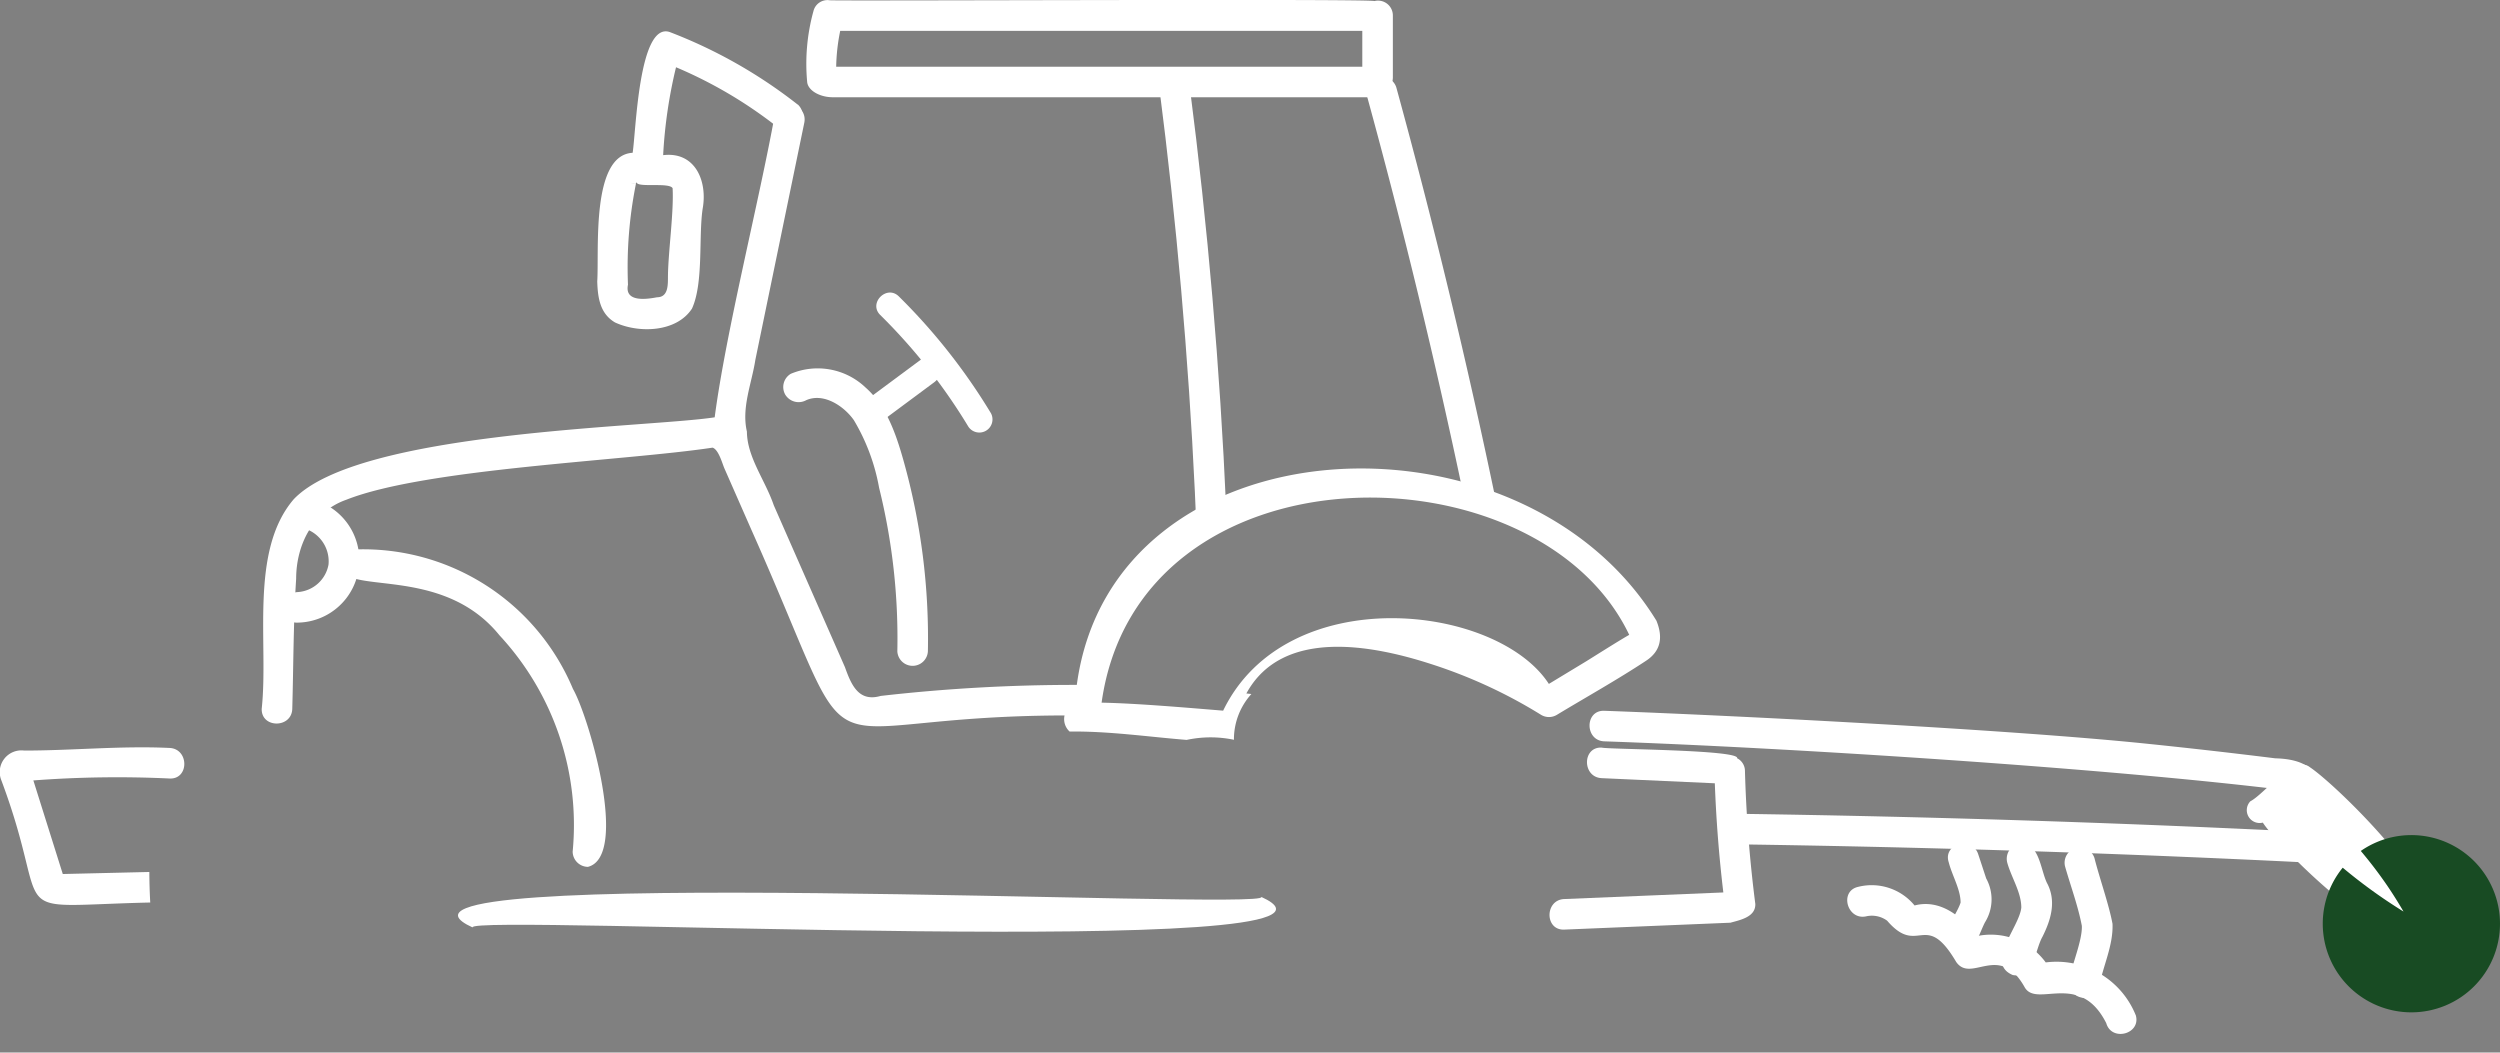 <svg xmlns="http://www.w3.org/2000/svg" width="234.741" height="98.827"><rect width="100%" height="100%" fill="#808080" stroke="none"/><defs><clipPath id="a"><path data-name="長方形 3661" fill="none" d="M0 0h234.741v98.827H0z"/></clipPath></defs><g data-name="グループ 6867" clip-path="url(#a)"><path data-name="パス 12123" d="M155.555 58.318c-12.764-20.871-51.085-19-54.447 5.991a160.2 160.2 0 00-18.42 1.037c-2.074.6-2.762-1.06-3.35-2.7-.886-2.021-5.692-12.944-6.686-15.21-.795-2.338-2.5-4.487-2.52-6.912-.522-2.253.451-4.516.793-6.735l4.593-22.252c.372-1.8-2.393-2.573-2.767-.763-1.462 8.086-4.6 20.424-5.644 28.411-6.417.981-33.435 1.261-39.533 7.7-4.181 4.888-2.338 13.538-3 19.667-.051 1.847 2.819 1.846 2.87 0 .113-4.062.1-8.15.364-12.205 0-3.186 1.57-6.321 4.708-7.422 7.431-2.943 26.076-3.636 34.394-4.893.563.182.9 1.46 1.1 1.927l2.547 5.794c10.99 24.665 3.846 17.484 29.4 17.424a1.582 1.582 0 00.474 1.513c3.676-.047 7.33.489 10.99.785a10.7 10.7 0 014.451-.011.6.6 0 01-.01-.117 6.34 6.34 0 011.64-4.182l-.473-.05c3.381-6.205 11.89-4.527 17.348-2.762a46.591 46.591 0 0110.342 4.778 1.432 1.432 0 001.448 0c2.8-1.693 5.677-3.294 8.4-5.093 1.409-.929 1.577-2.23.979-3.723M149 62.057l-3.567 2.16c-4.9-7.551-24.648-9.743-30.584 2.511-3.335-.271-8.067-.686-11.413-.751 3.454-24.629 40.97-24.377 49.542-6.367-.848.472-3.675 2.263-3.978 2.446" fill="#fff"/><path data-name="パス 12124" d="M14.022 81.876l-8.127.191-2.763-8.787a104.19 104.19 0 0112.792-.181c1.846.088 1.841-2.782 0-2.869-4.551-.217-9.092.245-13.648.245A2.036 2.036 0 00.094 73.18c5.061 13.46-.346 11.895 14.013 11.562a58.271 58.271 0 01-.085-2.867" fill="#fff"/><path data-name="パス 12125" d="M118.436 84.218c.9 1.312-87.417-3.21-74.056 2.867-.9-1.31 87.418 3.212 74.056-2.867" fill="#fff"/><path data-name="パス 12126" d="M53.799 64.687a21.35 21.35 0 00-20.326-13.1 1.445 1.445 0 00-1.434 1.434c-.124 3.053 9.346-.191 14.86 6.632a26.18 26.18 0 016.872 20.307 1.445 1.445 0 001.435 1.435c3.885-1 .11-14.064-1.407-16.707" fill="#fff"/><path data-name="パス 12127" d="M129.054.1c-.518-.233-50.607.008-51.155-.076a1.355 1.355 0 00-1.518 1.016 18.6 18.6 0 00-.592 6.643c.058.773 1.1 1.414 2.314 1.447h50.467c.961-.225 2.175-.646 2.214-1.824V1.463A1.392 1.392 0 00129.054.1M78.892 2.9h49.023v3.365h-49.4a18.265 18.265 0 01.377-3.365" fill="#fff"/><path data-name="パス 12128" d="M139.027 47.078c.483.088 1 .145 1.5.263q-4.091-19.708-9.418-39.131a1.436 1.436 0 00-2.767.763q5.119 18.663 9.1 37.613a3.444 3.444 0 001.583.493" fill="#fff"/><path data-name="パス 12129" d="M112.196 46.247q.07 1.489.13 2.979c.911-.5 1.872-.946 2.81-1.4q-.873-19.908-3.426-39.694c-.026-1.846-2.908-1.858-2.869 0q2.445 18.978 3.356 38.11" fill="#fff"/><path data-name="パス 12130" d="M164.815 84.858q-.795-6.2-.97-12.455a1.344 1.344 0 00-.735-1.207c.268-.809-12.3-.829-12.714-1-1.846-.083-1.842 2.786 0 2.87l10.619.482q.191 5.14.8 10.25l-14.937.619c-1.84.076-1.849 2.946 0 2.869l15.6-.647c.94-.259 2.395-.542 2.339-1.784" fill="#fff"/><path data-name="パス 12131" d="M216.923 72.065c-1.539-1.3-4.179 2.41-5.625 3.175a1.206 1.206 0 001.172 2c1.632 2.505 12.838 13.564 15.582 10.514 2.625-3-8.476-13.9-11.129-15.693" fill="#fff"/><path data-name="パス 12132" d="M74.905 9.822a46.183 46.183 0 00-12.033-6.818c-2.9-.935-3.152 9.356-3.469 11.343-3.933.209-3.134 9.177-3.324 12.078.049 1.507.246 3.014 1.665 3.849 2.224 1.035 5.774.945 7.232-1.3 1.1-2.414.609-6.747 1-9.368.472-2.57-.676-5.4-3.708-5.037a45.03 45.03 0 011.208-8.255 41.618 41.618 0 019.41 5.529c1.327 1.291 3.365-.743 2.029-2.029m-11.76 7.852c.124 2.221-.4 5.887-.435 8.185-.014.785.091 2.056-1.031 2.063-1.008.192-3.068.479-2.724-1.184a39.759 39.759 0 01.758-9.522 1.3 1.3 0 01-.506-.039 1.529 1.529 0 00.508.028.208.208 0 01.036-.075l.04.057-.017.01h.022c.3.412 3.04-.066 3.348.481" fill="#fff"/><path data-name="パス 12133" d="M217.682 73.797c-.152-2.1-2.3-2.552-4.041-2.593q-6.1-.759-12.215-1.388c-12.648-1.3-38.083-2.614-50.789-3.076-1.847-.068-1.844 2.8 0 2.869 17.21.595 47.131 2.5 64.212 4.616a11.1 11.1 0 01-.135 3.8q-25.54-1.235-51.112-1.607a1.435 1.435 0 000 2.869q20.588.3 41.162 1.156 5.8.242 11.595.529a1.393 1.393 0 001.135-2.231 14 14 0 00.187-4.944" fill="#fff"/><path data-name="パス 12134" d="M232.286 80.833a8.321 8.321 0 11-11.768.035 8.321 8.321 0 0111.768-.035" fill="#184b23"/><path data-name="パス 12135" d="M224.192 83.217q.785 1.161 1.489 2.375a49.092 49.092 0 01-11.365-9.693l1.765-1.431a40.147 40.147 0 018.111 8.749" fill="#fff"/><path data-name="パス 12136" d="M198.356 86.738c-.326-1.782-1.247-4.374-1.691-6.159a1.436 1.436 0 00-2.767.763c.52 1.84 1.224 3.716 1.58 5.594.054 1.357-.927 3.62-1.159 4.987a1.436 1.436 0 002.767.763c.377-1.974 1.355-3.923 1.271-5.947" fill="#fff"/><path data-name="パス 12137" d="M186.498 82.488l-.751-2.28c-.575-1.746-3.346-1-2.767.763.313 1.235 1.113 2.539 1.113 3.779-.435 1.39-2.382 3.367-.7 4.551 1.829.928 2.359-1.494 2.987-2.694a4.073 4.073 0 00.119-4.118" fill="#fff"/><path data-name="パス 12138" d="M192.226 82.954c-.664-1.3-.722-4.084-2.75-3.71a1.446 1.446 0 00-1 1.765c.384 1.381 1.319 2.779 1.317 4.209-.178 1.849-3.431 5.223-.807 6.332 1.987.38 2.079-2.332 2.79-3.586.8-1.594 1.323-3.329.452-5.011" fill="#fff"/><path data-name="パス 12139" d="M200.532 95.309a8.023 8.023 0 00-8.445-4.941 6.392 6.392 0 00-6.572-2.447c-1.226-1.885-3.392-3.531-5.743-2.9a5.213 5.213 0 00-5.295-1.75c-1.8.4-1.039 3.169.763 2.767a2.426 2.426 0 011.955.411c2.943 3.424 3.562-1.085 6.487 3.878 1.438 2.043 4.058-1.9 6.443 2.4 1.154 1.925 5.161-1.587 7.645 3.344.506 1.774 3.3 1.019 2.767-.763" fill="#fff"/><path data-name="パス 12142" d="M30.266 47.226a1.48 1.48 0 00-1.963.515 1.446 1.446 0 00.515 1.963 3.234 3.234 0 012.03 3.3 3.147 3.147 0 01-2.879 2.589c-1.837.1-1.848 2.968 0 2.869a5.876 5.876 0 002.3-11.235" fill="#fff"/><path data-name="パス 12143" d="M84.845 43.278c-.694-2.459-1.584-5.133-3.559-6.879a6.518 6.518 0 00-7.034-1.3 1.445 1.445 0 00-.515 1.963 1.471 1.471 0 001.963.515c1.652-.73 3.563.572 4.475 1.875a18.863 18.863 0 012.369 6.346 58.769 58.769 0 011.713 15.351 1.436 1.436 0 002.869 0 61.66 61.66 0 00-2.281-17.867" fill="#fff"/><path data-name="パス 12144" d="M93.053 38.813a56.284 56.284 0 00-8.659-10.985c-1.132-1.116-2.879.628-1.745 1.745a53.88 53.88 0 013.824 4.191l-4.643 3.445a1.272 1.272 0 00-.443 1.689 1.243 1.243 0 001.688.443l4.643-3.446a1.69 1.69 0 00.249-.227q1.582 2.117 2.956 4.389a1.235 1.235 0 002.13-1.244" fill="#fff"/></g></svg>